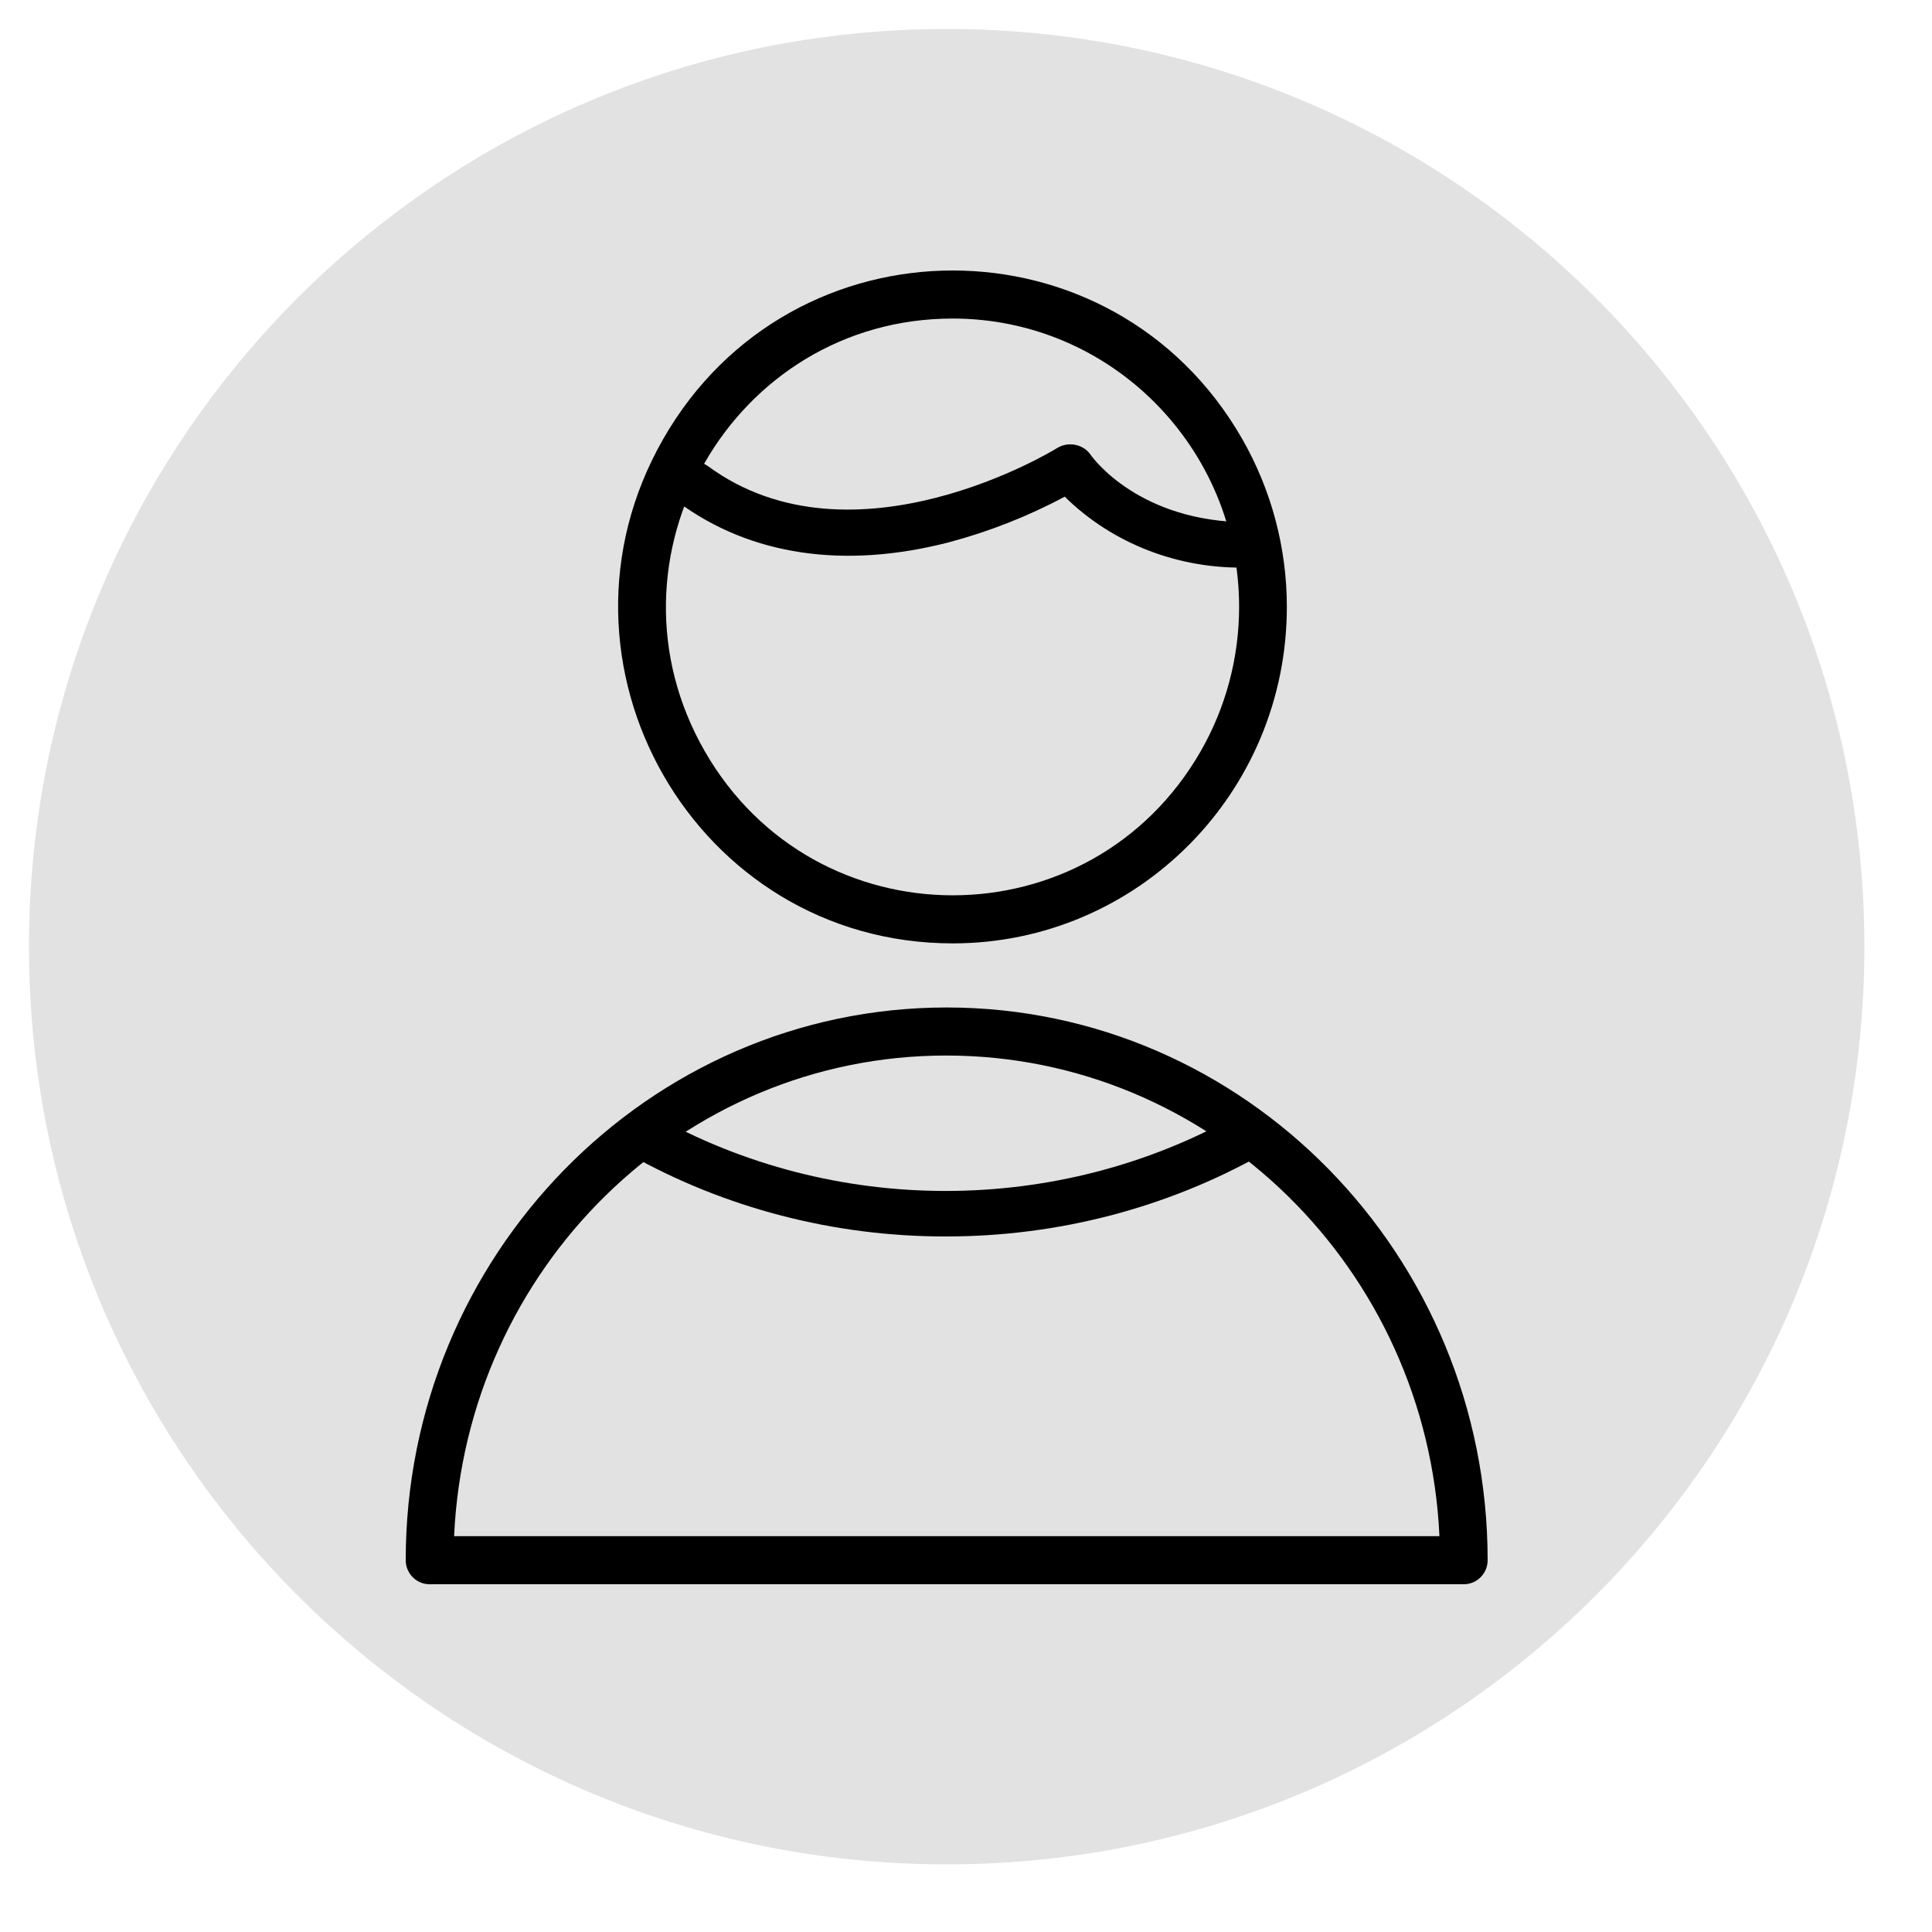 <?xml version="1.0" encoding="UTF-8"?> <svg xmlns="http://www.w3.org/2000/svg" viewBox="0 0 100.00 100.00" data-guides="{&quot;vertical&quot;:[],&quot;horizontal&quot;:[]}"><defs></defs><path fill="#e2e2e2" stroke="#e2e2e2" fill-opacity="1" stroke-width="1" stroke-opacity="1" alignment-baseline="baseline" baseline-shift="baseline" color="rgb(51, 51, 51)" id="tSvg183b6e5799e" title="Ellipse 2" d="M49 2C74.958 2 96 23.043 96 49C96 74.957 74.958 96 49 96C23.043 96 2 74.957 2 49C2 23.043 23.043 2 49 2Z" style="transform-origin: -17799.391px -14799px;"></path><path fill="rgb(0, 0, 0)" stroke="none" fill-opacity="1" stroke-width="1" stroke-opacity="1" alignment-baseline="baseline" baseline-shift="baseline" color="rgb(51, 51, 51)" fill-rule="evenodd" id="tSvg163b5cb215d" title="Path 5" d="M75.765 82C57.922 82 40.078 82 22.235 82C21.553 82 21 81.443 21 80.756C21 65 33.559 52.147 49 52.147C64.441 52.147 77 64.984 77 80.756C77 81.443 76.447 82 75.765 82ZM23.504 79.512C40.504 79.512 57.504 79.512 74.505 79.512C73.871 65.68 62.671 54.634 48.975 54.634C35.28 54.634 24.138 65.68 23.504 79.512ZM49.313 48.829C36 48.829 27.679 34.317 34.336 22.708C40.992 11.098 57.634 11.098 64.29 22.708C65.808 25.355 66.607 28.358 66.607 31.415C66.607 41.033 58.864 48.829 49.313 48.829ZM49.313 16.488C37.902 16.488 30.77 28.927 36.475 38.878C42.181 48.829 56.445 48.829 62.151 38.878C63.452 36.609 64.136 34.035 64.136 31.415C64.136 23.171 57.5 16.488 49.313 16.488Z" style=""></path><path fill="rgb(0, 0, 0)" stroke="none" fill-opacity="1" stroke-width="1" stroke-opacity="1" alignment-baseline="baseline" baseline-shift="baseline" color="rgb(51, 51, 51)" fill-rule="evenodd" id="tSvg1046716dc3a" title="Path 6" d="M48.946 63.999C43.175 64.005 37.51 62.534 32.556 59.742C31.754 59.235 31.836 58.1 32.702 57.699C33.063 57.531 33.487 57.538 33.842 57.716C43.147 62.953 54.745 62.953 64.049 57.716C64.85 57.209 65.933 57.71 65.998 58.618C66.031 59.083 65.772 59.523 65.336 59.742C60.381 62.534 54.716 64.005 48.946 63.999ZM64.634 29.373C61.051 29.485 57.588 28.152 55.111 25.707C53.217 26.721 51.2 27.515 49.104 28.072C43.691 29.468 38.854 28.75 35.112 25.999C34.35 25.441 34.514 24.313 35.407 23.969C35.822 23.81 36.295 23.871 36.649 24.13C44.167 29.649 54.601 23.271 54.701 23.2C55.285 22.831 56.078 22.987 56.456 23.547C56.547 23.681 58.962 27.032 64.617 27.032C65.582 27.032 66.185 28.017 65.702 28.805C65.478 29.171 65.065 29.397 64.634 29.373Z" style=""></path></svg> 